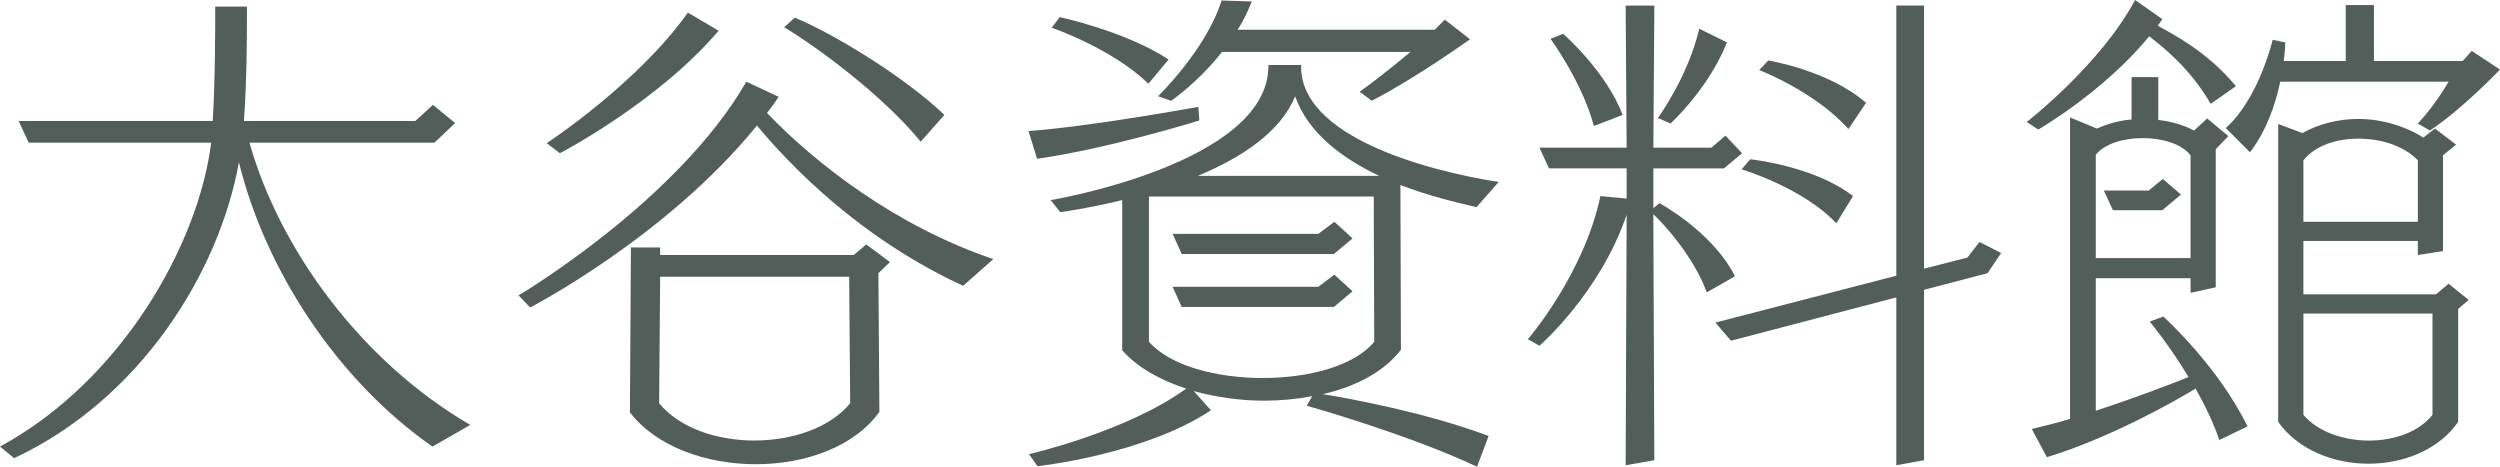 <?xml version="1.0" encoding="UTF-8"?><svg id="_レイヤー_1" xmlns="http://www.w3.org/2000/svg" viewBox="0 0 99.224 18.524"><defs><style>.cls-1{fill:#525e59;}</style></defs><path class="cls-1" d="M17.164,17.725c-3.761-2.621-6.622-6.981-7.682-11.283-.78,4.341-3.881,9.383-8.922,11.743l-.56-.46c4.861-2.641,7.882-8.062,8.382-12.063H1.14l-.4-.859h7.702c.1-1.621,.1-3.521,.1-4.541h1.26c0,1.08,0,2.84-.12,4.541h6.801l.7-.641,.88,.721-.82,.779h-7.341c1.2,4.262,4.461,8.702,8.762,11.203l-1.5,.86Z"/><path class="cls-1" d="M38.224,11.343c-3.4-1.561-6.221-4.001-8.182-6.361-3.581,4.421-9.002,7.222-9.002,7.222l-.46-.48s6.301-3.721,9.042-8.481l1.28,.6c-.14,.221-.3,.44-.46,.641,1.96,2.04,5.141,4.501,8.982,5.801l-1.201,1.061ZM21.7,5.682s3.601-2.36,5.602-5.181l1.22,.72c-2.441,2.86-6.302,4.861-6.302,4.861l-.52-.4Zm13.163,5.161l.04,5.501c-.98,1.381-2.941,2.081-4.901,2.081-1.98,0-3.961-.7-5.001-2.061l.04-6.542h1.16v.3h7.682l.5-.42,.94,.7-.46,.44Zm-1.16,.14h-7.502l-.04,5.021c.8,.98,2.281,1.48,3.781,1.48s3.001-.5,3.801-1.48l-.04-5.021Zm2.84-5.36c-1.521-1.861-4.201-3.821-5.421-4.541l.42-.381c1.48,.601,4.361,2.341,5.941,3.861l-.94,1.061Z"/><path class="cls-1" d="M47.602,4.781s-3.601,1.12-6.441,1.521l-.34-1.101c2.48-.18,6.741-.96,6.741-.96l.04,.54Zm11.022,13.743c-2.761-1.301-6.762-2.421-6.762-2.421l.22-.38c-.62,.12-1.26,.18-1.92,.18-.94,0-1.9-.14-2.781-.38l.68,.761c-2.641,1.76-6.881,2.22-6.881,2.22l-.34-.479s3.861-.88,6.241-2.601c-1.041-.34-1.94-.84-2.541-1.521V7.942c-1.4,.34-2.46,.479-2.46,.479l-.38-.479s8.642-1.44,8.642-5.321v-.04h1.3v.08c0,2.7,4.761,4.081,7.841,4.561l-.88,1c-.86-.199-1.94-.46-3.021-.88l.02,6.542c-.66,.859-1.781,1.46-3.101,1.76,1,.16,4.081,.721,6.582,1.66l-.46,1.221ZM45.581,3.321c-1.48-1.421-3.841-2.221-3.841-2.221l.32-.42s2.621,.56,4.321,1.681l-.8,.96Zm8.942,4.48h-8.922v5.762c.84,.96,2.681,1.44,4.521,1.44,1.82,0,3.641-.48,4.421-1.44l-.02-5.762Zm-.56-4.16c.8-.561,2.021-1.581,2.021-1.581h-7.481c-.96,1.221-2.021,1.94-2.021,1.94l-.52-.18s1.92-1.86,2.521-3.801l1.2,.04c-.16,.4-.34,.78-.56,1.12h7.821l.4-.4,1,.78s-2.18,1.561-3.901,2.44l-.48-.359Zm-1.02,6.441h-6.042l-.36-.801h5.781l.64-.479,.72,.66-.74,.62Zm0,2.1h-6.042l-.36-.8h5.781l.64-.48,.72,.66-.74,.62Zm1.8-5.201c-1.48-.7-2.821-1.7-3.341-3.16-.58,1.44-2.181,2.46-3.861,3.16h7.202Z"/><path class="cls-1" d="M64.521,18.464l.04-9.941c-1.061,3.12-3.461,5.201-3.461,5.201l-.46-.261s2.22-2.561,2.88-5.681l1.041,.1v-1.2h-3.081l-.38-.82h3.461l-.04-5.641h1.14l-.04,5.641h2.301l.56-.479,.66,.7-.72,.6h-2.801v1.58l.24-.199s2.1,1.12,3,2.9l-1.12,.64c-.5-1.38-1.681-2.7-2.121-3.101l.04,9.763-1.14,.199Zm-1.26-13.463c-.46-1.74-1.721-3.46-1.721-3.46l.5-.2s1.72,1.5,2.36,3.221l-1.14,.439Zm2.541-.319s1.2-1.641,1.64-3.541l1.101,.54c-.74,1.86-2.241,3.221-2.241,3.221l-.5-.22Zm9.462,13.782v-6.661l-6.562,1.721-.62-.721,7.182-1.86V.221h1.1V10.663l1.721-.44,.48-.62,.86,.44-.541,.8-2.521,.66v6.762l-1.1,.199Zm-2.38-9.602c-1.34-1.42-3.761-2.141-3.761-2.141l.34-.4s2.541,.261,4.081,1.461l-.66,1.08Zm.48-3.741c-1.34-1.5-3.541-2.34-3.541-2.34l.36-.38s2.38,.38,3.881,1.68l-.7,1.04Z"/><path class="cls-1" d="M87.741,4.121c-.8-1.38-1.82-2.2-2.44-2.681-1.8,2.201-4.401,3.701-4.401,3.701l-.46-.3s2.94-2.281,4.301-4.842l1.081,.761c-.06,.08-.12,.18-.18,.26,.6,.34,1.96,1.021,3.101,2.4l-1,.7Zm.34,13.343c-.22-.68-.58-1.4-.94-2.04-.86,.52-3.4,1.96-5.901,2.721l-.6-1.12c.5-.12,1-.24,1.52-.4V4.661l1.061,.44c.42-.18,.88-.32,1.38-.36v-1.68h1.061v1.7c.52,.06,1,.2,1.42,.42l.52-.48,.84,.7-.5,.521v5.48l-1,.221v-.58h-3.761v5.261c1.52-.5,2.94-1.04,3.681-1.34-.76-1.261-1.541-2.201-1.541-2.201l.54-.199s2.161,1.94,3.341,4.36l-1.12,.54Zm-1.14-11.302c-.36-.461-1.14-.681-1.9-.681s-1.5,.22-1.86,.66v4.101h3.761V6.162Zm-1.12,2.18h-1.96l-.36-.78h1.78l.56-.46,.72,.62-.74,.62Zm10.142-3.44c.7-.74,1.22-1.66,1.22-1.66h-6.682c-.18,.88-.54,1.94-1.2,2.801l-.96-.961c1.32-1.18,1.86-3.5,1.86-3.5l.5,.1s0,.28-.06,.74h2.46V.2h1.12V2.421h3.521l.36-.4,1.121,.74s-1.46,1.541-2.781,2.421l-.48-.28Zm1.6,7.361v4.481c-.76,1.1-2.16,1.66-3.561,1.66s-2.801-.561-3.581-1.66V4.922l.96,.359c.64-.359,1.42-.56,2.22-.56,.9,0,1.82,.26,2.581,.74l.46-.36,.84,.64-.52,.421v3.801l-1,.159v-.56h-4.541v2.12h5.261l.5-.42,.8,.641-.42,.359Zm-1.6-5.901c-.56-.58-1.46-.859-2.361-.859-.88,0-1.72,.279-2.18,.859v2.441h4.541v-2.441Zm.58,6.082h-5.121v4.021c.58,.681,1.6,1.021,2.601,1.021s1.98-.34,2.521-1.021v-4.021Z"/></svg>